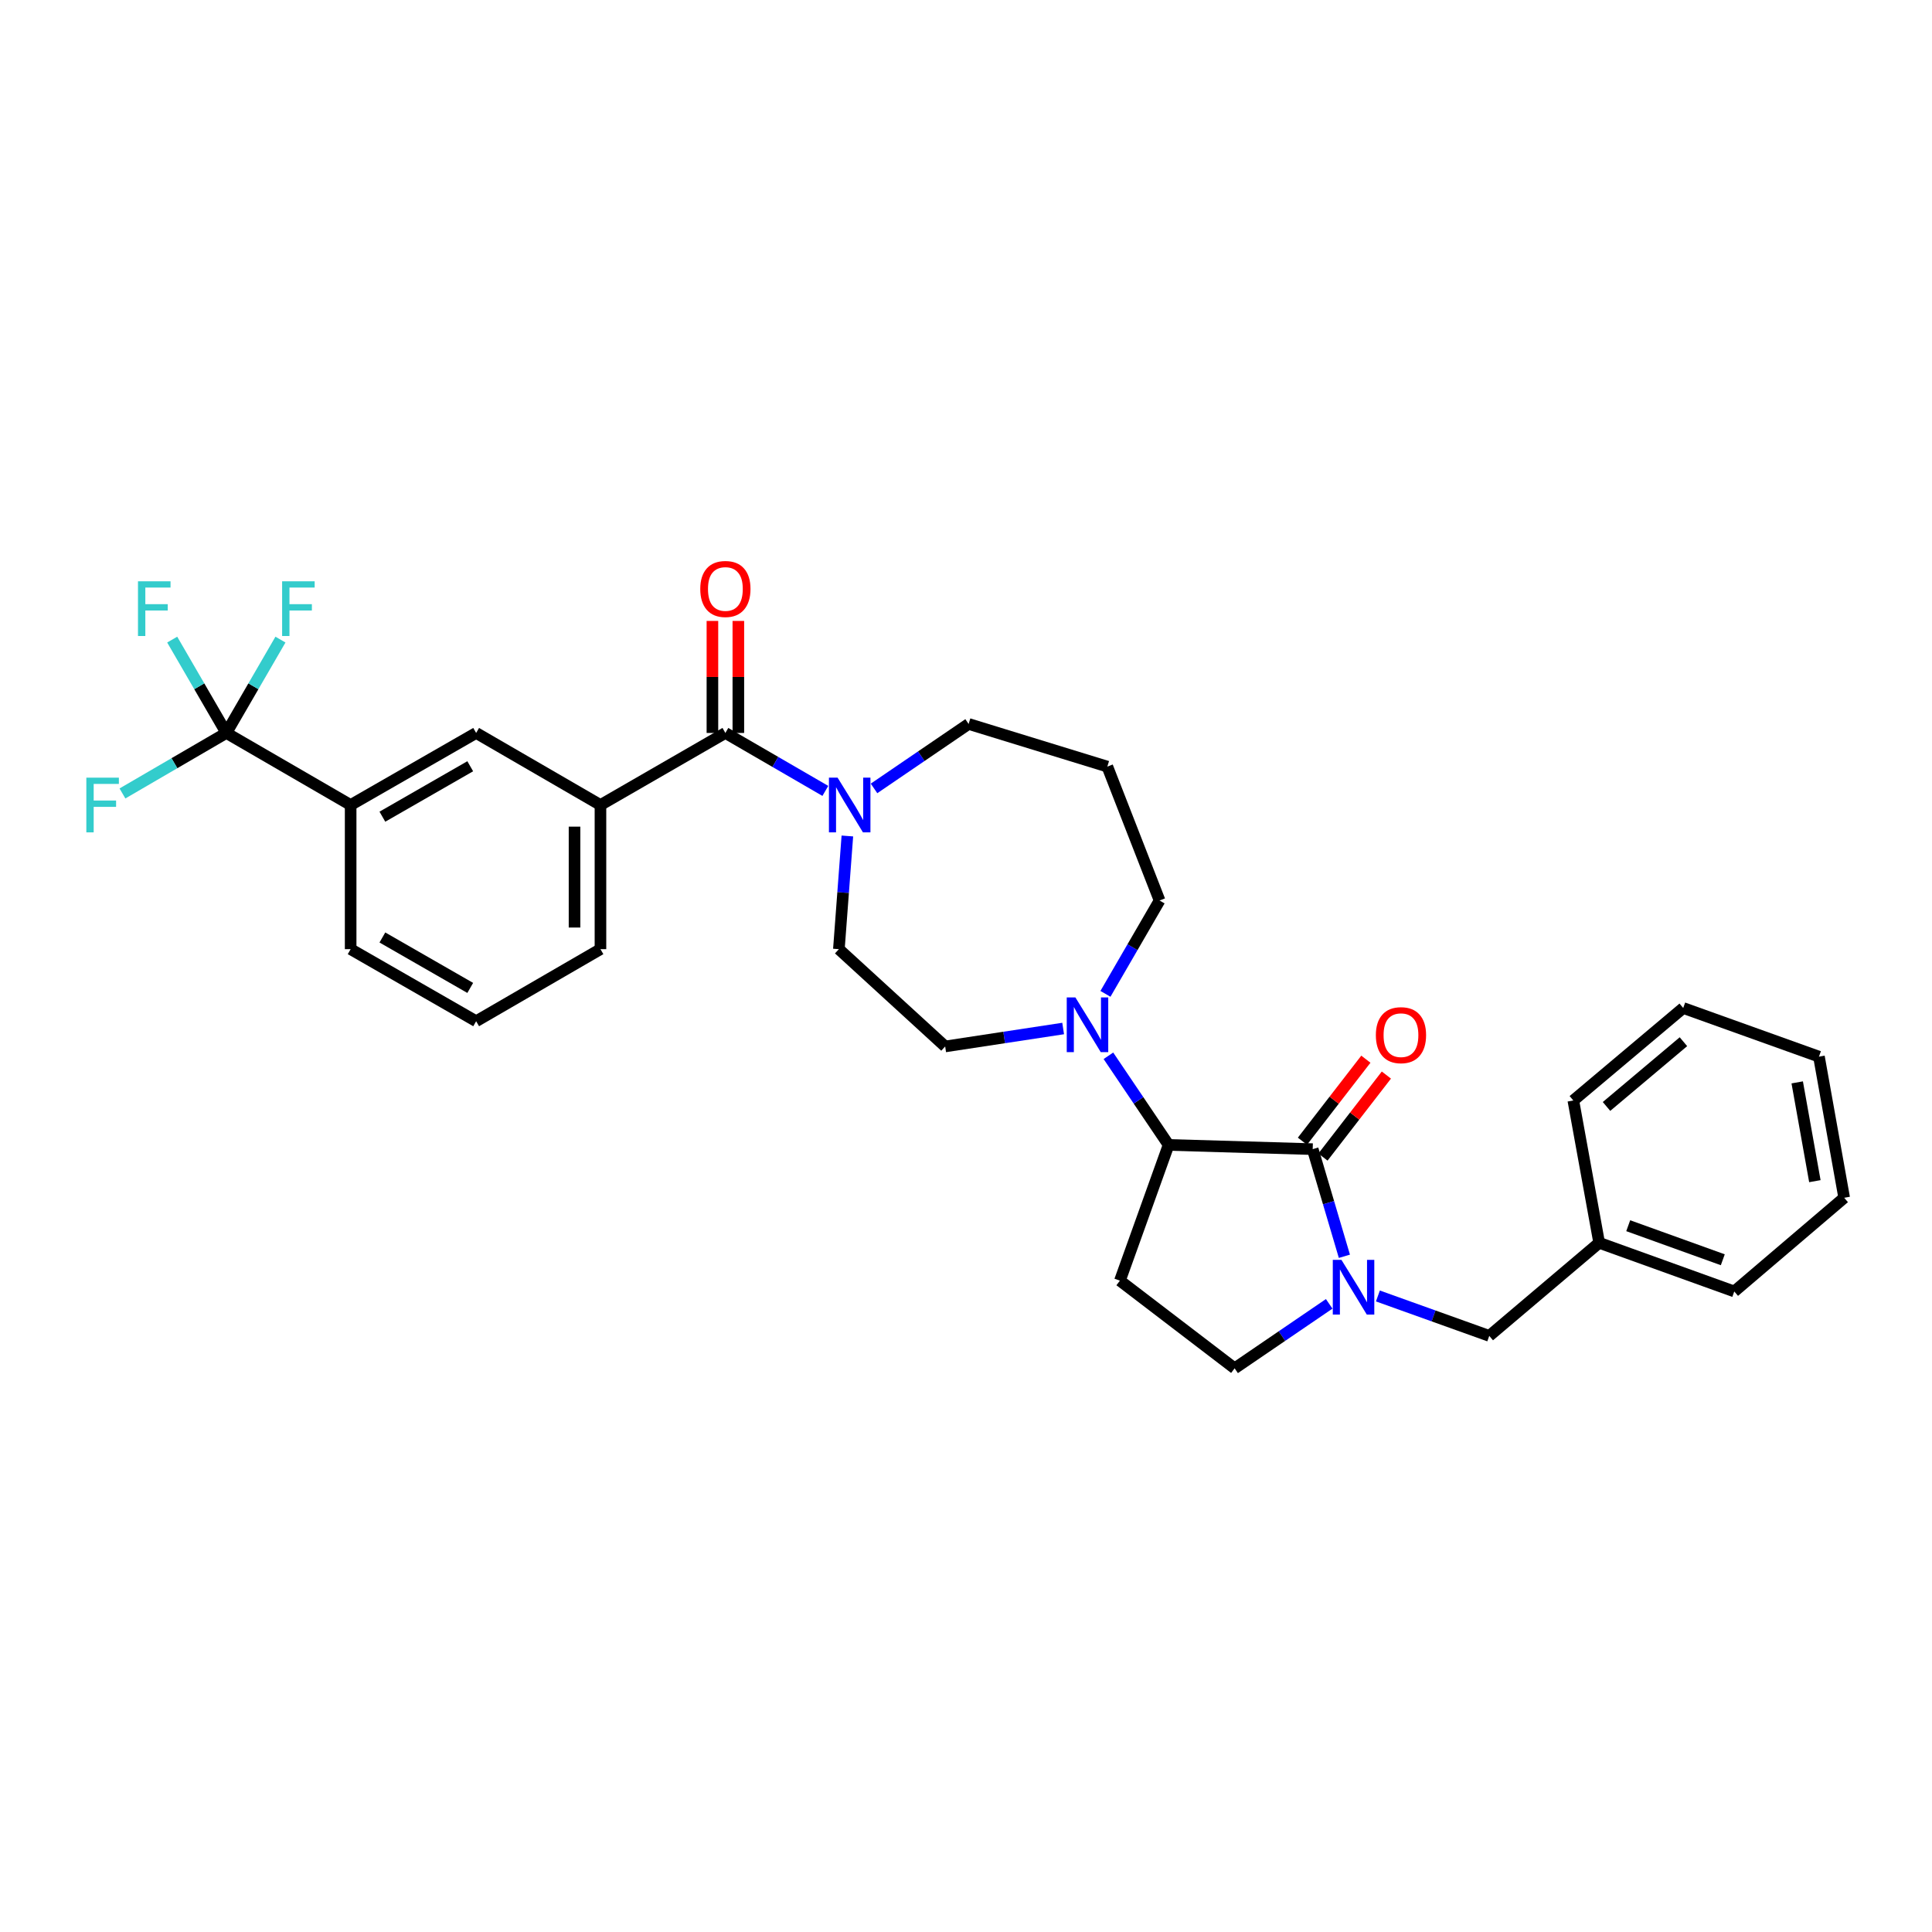 <?xml version='1.0' encoding='iso-8859-1'?>
<svg version='1.1' baseProfile='full'
              xmlns='http://www.w3.org/2000/svg'
                      xmlns:rdkit='http://www.rdkit.org/xml'
                      xmlns:xlink='http://www.w3.org/1999/xlink'
                  xml:space='preserve'
width='1000px' height='1000px' viewBox='0 0 1000 1000'>
<!-- END OF HEADER -->
<rect style='opacity:1.0;fill:#FFFFFF;stroke:none' width='1000' height='1000' x='0' y='0'> </rect>
<path class='bond-0' d='M 679.452,594.791 L 687.653,622.52' style='fill:none;fill-rule:evenodd;stroke:#000000;stroke-width:6px;stroke-linecap:butt;stroke-linejoin:miter;stroke-opacity:1' />
<path class='bond-0' d='M 687.653,622.52 L 695.854,650.25' style='fill:none;fill-rule:evenodd;stroke:#0000FF;stroke-width:6px;stroke-linecap:butt;stroke-linejoin:miter;stroke-opacity:1' />
<path class='bond-1' d='M 679.452,594.791 L 604.861,592.606' style='fill:none;fill-rule:evenodd;stroke:#000000;stroke-width:6px;stroke-linecap:butt;stroke-linejoin:miter;stroke-opacity:1' />
<path class='bond-12' d='M 684.761,598.897 L 701.176,577.674' style='fill:none;fill-rule:evenodd;stroke:#000000;stroke-width:6px;stroke-linecap:butt;stroke-linejoin:miter;stroke-opacity:1' />
<path class='bond-12' d='M 701.176,577.674 L 717.59,556.45' style='fill:none;fill-rule:evenodd;stroke:#FF0000;stroke-width:6px;stroke-linecap:butt;stroke-linejoin:miter;stroke-opacity:1' />
<path class='bond-12' d='M 674.144,590.685 L 690.558,569.462' style='fill:none;fill-rule:evenodd;stroke:#000000;stroke-width:6px;stroke-linecap:butt;stroke-linejoin:miter;stroke-opacity:1' />
<path class='bond-12' d='M 690.558,569.462 L 706.973,548.239' style='fill:none;fill-rule:evenodd;stroke:#FF0000;stroke-width:6px;stroke-linecap:butt;stroke-linejoin:miter;stroke-opacity:1' />
<path class='bond-10' d='M 687.99,674.868 L 663.517,691.558' style='fill:none;fill-rule:evenodd;stroke:#0000FF;stroke-width:6px;stroke-linecap:butt;stroke-linejoin:miter;stroke-opacity:1' />
<path class='bond-10' d='M 663.517,691.558 L 639.043,708.248' style='fill:none;fill-rule:evenodd;stroke:#000000;stroke-width:6px;stroke-linecap:butt;stroke-linejoin:miter;stroke-opacity:1' />
<path class='bond-11' d='M 713.198,670.792 L 742.018,681.124' style='fill:none;fill-rule:evenodd;stroke:#0000FF;stroke-width:6px;stroke-linecap:butt;stroke-linejoin:miter;stroke-opacity:1' />
<path class='bond-11' d='M 742.018,681.124 L 770.837,691.455' style='fill:none;fill-rule:evenodd;stroke:#000000;stroke-width:6px;stroke-linecap:butt;stroke-linejoin:miter;stroke-opacity:1' />
<path class='bond-5' d='M 604.861,592.606 L 589.287,569.54' style='fill:none;fill-rule:evenodd;stroke:#000000;stroke-width:6px;stroke-linecap:butt;stroke-linejoin:miter;stroke-opacity:1' />
<path class='bond-5' d='M 589.287,569.54 L 573.713,546.473' style='fill:none;fill-rule:evenodd;stroke:#0000FF;stroke-width:6px;stroke-linecap:butt;stroke-linejoin:miter;stroke-opacity:1' />
<path class='bond-7' d='M 604.861,592.606 L 579.671,662.865' style='fill:none;fill-rule:evenodd;stroke:#000000;stroke-width:6px;stroke-linecap:butt;stroke-linejoin:miter;stroke-opacity:1' />
<path class='bond-2' d='M 375.456,379.376 L 401.326,394.373' style='fill:none;fill-rule:evenodd;stroke:#000000;stroke-width:6px;stroke-linecap:butt;stroke-linejoin:miter;stroke-opacity:1' />
<path class='bond-2' d='M 401.326,394.373 L 427.195,409.371' style='fill:none;fill-rule:evenodd;stroke:#0000FF;stroke-width:6px;stroke-linecap:butt;stroke-linejoin:miter;stroke-opacity:1' />
<path class='bond-6' d='M 375.456,379.376 L 310.797,416.675' style='fill:none;fill-rule:evenodd;stroke:#000000;stroke-width:6px;stroke-linecap:butt;stroke-linejoin:miter;stroke-opacity:1' />
<path class='bond-15' d='M 382.167,379.376 L 382.167,350.385' style='fill:none;fill-rule:evenodd;stroke:#000000;stroke-width:6px;stroke-linecap:butt;stroke-linejoin:miter;stroke-opacity:1' />
<path class='bond-15' d='M 382.167,350.385 L 382.167,321.394' style='fill:none;fill-rule:evenodd;stroke:#FF0000;stroke-width:6px;stroke-linecap:butt;stroke-linejoin:miter;stroke-opacity:1' />
<path class='bond-15' d='M 368.745,379.376 L 368.745,350.385' style='fill:none;fill-rule:evenodd;stroke:#000000;stroke-width:6px;stroke-linecap:butt;stroke-linejoin:miter;stroke-opacity:1' />
<path class='bond-15' d='M 368.745,350.385 L 368.745,321.394' style='fill:none;fill-rule:evenodd;stroke:#FF0000;stroke-width:6px;stroke-linecap:butt;stroke-linejoin:miter;stroke-opacity:1' />
<path class='bond-3' d='M 117.156,379.376 L 181.494,416.675' style='fill:none;fill-rule:evenodd;stroke:#000000;stroke-width:6px;stroke-linecap:butt;stroke-linejoin:miter;stroke-opacity:1' />
<path class='bond-16' d='M 117.156,379.376 L 103.144,355.216' style='fill:none;fill-rule:evenodd;stroke:#000000;stroke-width:6px;stroke-linecap:butt;stroke-linejoin:miter;stroke-opacity:1' />
<path class='bond-16' d='M 103.144,355.216 L 89.132,331.057' style='fill:none;fill-rule:evenodd;stroke:#33CCCC;stroke-width:6px;stroke-linecap:butt;stroke-linejoin:miter;stroke-opacity:1' />
<path class='bond-17' d='M 117.156,379.376 L 131.16,355.216' style='fill:none;fill-rule:evenodd;stroke:#000000;stroke-width:6px;stroke-linecap:butt;stroke-linejoin:miter;stroke-opacity:1' />
<path class='bond-17' d='M 131.16,355.216 L 145.163,331.056' style='fill:none;fill-rule:evenodd;stroke:#33CCCC;stroke-width:6px;stroke-linecap:butt;stroke-linejoin:miter;stroke-opacity:1' />
<path class='bond-18' d='M 117.156,379.376 L 90.269,395.034' style='fill:none;fill-rule:evenodd;stroke:#000000;stroke-width:6px;stroke-linecap:butt;stroke-linejoin:miter;stroke-opacity:1' />
<path class='bond-18' d='M 90.269,395.034 L 63.382,410.692' style='fill:none;fill-rule:evenodd;stroke:#33CCCC;stroke-width:6px;stroke-linecap:butt;stroke-linejoin:miter;stroke-opacity:1' />
<path class='bond-4' d='M 438.593,432.706 L 436.397,461.994' style='fill:none;fill-rule:evenodd;stroke:#0000FF;stroke-width:6px;stroke-linecap:butt;stroke-linejoin:miter;stroke-opacity:1' />
<path class='bond-4' d='M 436.397,461.994 L 434.202,491.282' style='fill:none;fill-rule:evenodd;stroke:#000000;stroke-width:6px;stroke-linecap:butt;stroke-linejoin:miter;stroke-opacity:1' />
<path class='bond-32' d='M 452.397,408.085 L 476.874,391.4' style='fill:none;fill-rule:evenodd;stroke:#0000FF;stroke-width:6px;stroke-linecap:butt;stroke-linejoin:miter;stroke-opacity:1' />
<path class='bond-32' d='M 476.874,391.4 L 501.351,374.715' style='fill:none;fill-rule:evenodd;stroke:#000000;stroke-width:6px;stroke-linecap:butt;stroke-linejoin:miter;stroke-opacity:1' />
<path class='bond-14' d='M 550.283,532.354 L 519.751,536.996' style='fill:none;fill-rule:evenodd;stroke:#0000FF;stroke-width:6px;stroke-linecap:butt;stroke-linejoin:miter;stroke-opacity:1' />
<path class='bond-14' d='M 519.751,536.996 L 489.219,541.638' style='fill:none;fill-rule:evenodd;stroke:#000000;stroke-width:6px;stroke-linecap:butt;stroke-linejoin:miter;stroke-opacity:1' />
<path class='bond-21' d='M 572.175,514.419 L 586.184,490.259' style='fill:none;fill-rule:evenodd;stroke:#0000FF;stroke-width:6px;stroke-linecap:butt;stroke-linejoin:miter;stroke-opacity:1' />
<path class='bond-21' d='M 586.184,490.259 L 600.193,466.1' style='fill:none;fill-rule:evenodd;stroke:#000000;stroke-width:6px;stroke-linecap:butt;stroke-linejoin:miter;stroke-opacity:1' />
<path class='bond-9' d='M 310.797,416.675 L 246.452,379.376' style='fill:none;fill-rule:evenodd;stroke:#000000;stroke-width:6px;stroke-linecap:butt;stroke-linejoin:miter;stroke-opacity:1' />
<path class='bond-23' d='M 310.797,416.675 L 310.797,491.282' style='fill:none;fill-rule:evenodd;stroke:#000000;stroke-width:6px;stroke-linecap:butt;stroke-linejoin:miter;stroke-opacity:1' />
<path class='bond-23' d='M 297.375,427.866 L 297.375,480.091' style='fill:none;fill-rule:evenodd;stroke:#000000;stroke-width:6px;stroke-linecap:butt;stroke-linejoin:miter;stroke-opacity:1' />
<path class='bond-31' d='M 579.671,662.865 L 639.043,708.248' style='fill:none;fill-rule:evenodd;stroke:#000000;stroke-width:6px;stroke-linecap:butt;stroke-linejoin:miter;stroke-opacity:1' />
<path class='bond-8' d='M 181.494,416.675 L 246.452,379.376' style='fill:none;fill-rule:evenodd;stroke:#000000;stroke-width:6px;stroke-linecap:butt;stroke-linejoin:miter;stroke-opacity:1' />
<path class='bond-8' d='M 197.922,422.72 L 243.392,396.611' style='fill:none;fill-rule:evenodd;stroke:#000000;stroke-width:6px;stroke-linecap:butt;stroke-linejoin:miter;stroke-opacity:1' />
<path class='bond-34' d='M 181.494,416.675 L 181.494,491.282' style='fill:none;fill-rule:evenodd;stroke:#000000;stroke-width:6px;stroke-linecap:butt;stroke-linejoin:miter;stroke-opacity:1' />
<path class='bond-22' d='M 770.837,691.455 L 827.726,643.276' style='fill:none;fill-rule:evenodd;stroke:#000000;stroke-width:6px;stroke-linecap:butt;stroke-linejoin:miter;stroke-opacity:1' />
<path class='bond-13' d='M 434.202,491.282 L 489.219,541.638' style='fill:none;fill-rule:evenodd;stroke:#000000;stroke-width:6px;stroke-linecap:butt;stroke-linejoin:miter;stroke-opacity:1' />
<path class='bond-19' d='M 573.154,396.788 L 600.193,466.1' style='fill:none;fill-rule:evenodd;stroke:#000000;stroke-width:6px;stroke-linecap:butt;stroke-linejoin:miter;stroke-opacity:1' />
<path class='bond-20' d='M 573.154,396.788 L 501.351,374.715' style='fill:none;fill-rule:evenodd;stroke:#000000;stroke-width:6px;stroke-linecap:butt;stroke-linejoin:miter;stroke-opacity:1' />
<path class='bond-26' d='M 827.726,643.276 L 897.657,668.458' style='fill:none;fill-rule:evenodd;stroke:#000000;stroke-width:6px;stroke-linecap:butt;stroke-linejoin:miter;stroke-opacity:1' />
<path class='bond-26' d='M 842.763,634.425 L 891.715,652.052' style='fill:none;fill-rule:evenodd;stroke:#000000;stroke-width:6px;stroke-linecap:butt;stroke-linejoin:miter;stroke-opacity:1' />
<path class='bond-27' d='M 827.726,643.276 L 814.355,569.609' style='fill:none;fill-rule:evenodd;stroke:#000000;stroke-width:6px;stroke-linecap:butt;stroke-linejoin:miter;stroke-opacity:1' />
<path class='bond-25' d='M 310.797,491.282 L 246.452,528.581' style='fill:none;fill-rule:evenodd;stroke:#000000;stroke-width:6px;stroke-linecap:butt;stroke-linejoin:miter;stroke-opacity:1' />
<path class='bond-24' d='M 181.494,491.282 L 246.452,528.581' style='fill:none;fill-rule:evenodd;stroke:#000000;stroke-width:6px;stroke-linecap:butt;stroke-linejoin:miter;stroke-opacity:1' />
<path class='bond-24' d='M 197.922,485.237 L 243.392,511.346' style='fill:none;fill-rule:evenodd;stroke:#000000;stroke-width:6px;stroke-linecap:butt;stroke-linejoin:miter;stroke-opacity:1' />
<path class='bond-29' d='M 897.657,668.458 L 954.545,619.966' style='fill:none;fill-rule:evenodd;stroke:#000000;stroke-width:6px;stroke-linecap:butt;stroke-linejoin:miter;stroke-opacity:1' />
<path class='bond-28' d='M 814.355,569.609 L 871.229,521.736' style='fill:none;fill-rule:evenodd;stroke:#000000;stroke-width:6px;stroke-linecap:butt;stroke-linejoin:miter;stroke-opacity:1' />
<path class='bond-28' d='M 831.53,572.697 L 871.342,539.185' style='fill:none;fill-rule:evenodd;stroke:#000000;stroke-width:6px;stroke-linecap:butt;stroke-linejoin:miter;stroke-opacity:1' />
<path class='bond-30' d='M 871.229,521.736 L 941.488,546.918' style='fill:none;fill-rule:evenodd;stroke:#000000;stroke-width:6px;stroke-linecap:butt;stroke-linejoin:miter;stroke-opacity:1' />
<path class='bond-33' d='M 954.545,619.966 L 941.488,546.918' style='fill:none;fill-rule:evenodd;stroke:#000000;stroke-width:6px;stroke-linecap:butt;stroke-linejoin:miter;stroke-opacity:1' />
<path class='bond-33' d='M 939.374,611.37 L 930.234,560.237' style='fill:none;fill-rule:evenodd;stroke:#000000;stroke-width:6px;stroke-linecap:butt;stroke-linejoin:miter;stroke-opacity:1' />
<path  class='atom-1' d='M 694.333 652.113
L 703.613 667.113
Q 704.533 668.593, 706.013 671.273
Q 707.493 673.953, 707.573 674.113
L 707.573 652.113
L 711.333 652.113
L 711.333 680.433
L 707.453 680.433
L 697.493 664.033
Q 696.333 662.113, 695.093 659.913
Q 693.893 657.713, 693.533 657.033
L 693.533 680.433
L 689.853 680.433
L 689.853 652.113
L 694.333 652.113
' fill='#0000FF'/>
<path  class='atom-5' d='M 433.534 402.515
L 442.814 417.515
Q 443.734 418.995, 445.214 421.675
Q 446.694 424.355, 446.774 424.515
L 446.774 402.515
L 450.534 402.515
L 450.534 430.835
L 446.654 430.835
L 436.694 414.435
Q 435.534 412.515, 434.294 410.315
Q 433.094 408.115, 432.734 407.435
L 432.734 430.835
L 429.054 430.835
L 429.054 402.515
L 433.534 402.515
' fill='#0000FF'/>
<path  class='atom-6' d='M 556.626 516.278
L 565.906 531.278
Q 566.826 532.758, 568.306 535.438
Q 569.786 538.118, 569.866 538.278
L 569.866 516.278
L 573.626 516.278
L 573.626 544.598
L 569.746 544.598
L 559.786 528.198
Q 558.626 526.278, 557.386 524.078
Q 556.186 521.878, 555.826 521.198
L 555.826 544.598
L 552.146 544.598
L 552.146 516.278
L 556.626 516.278
' fill='#0000FF'/>
<path  class='atom-13' d='M 712.141 535.797
Q 712.141 528.997, 715.501 525.197
Q 718.861 521.397, 725.141 521.397
Q 731.421 521.397, 734.781 525.197
Q 738.141 528.997, 738.141 535.797
Q 738.141 542.677, 734.741 546.597
Q 731.341 550.477, 725.141 550.477
Q 718.901 550.477, 715.501 546.597
Q 712.141 542.717, 712.141 535.797
M 725.141 547.277
Q 729.461 547.277, 731.781 544.397
Q 734.141 541.477, 734.141 535.797
Q 734.141 530.237, 731.781 527.437
Q 729.461 524.597, 725.141 524.597
Q 720.821 524.597, 718.461 527.397
Q 716.141 530.197, 716.141 535.797
Q 716.141 541.517, 718.461 544.397
Q 720.821 547.277, 725.141 547.277
' fill='#FF0000'/>
<path  class='atom-16' d='M 362.456 304.849
Q 362.456 298.049, 365.816 294.249
Q 369.176 290.449, 375.456 290.449
Q 381.736 290.449, 385.096 294.249
Q 388.456 298.049, 388.456 304.849
Q 388.456 311.729, 385.056 315.649
Q 381.656 319.529, 375.456 319.529
Q 369.216 319.529, 365.816 315.649
Q 362.456 311.769, 362.456 304.849
M 375.456 316.329
Q 379.776 316.329, 382.096 313.449
Q 384.456 310.529, 384.456 304.849
Q 384.456 299.289, 382.096 296.489
Q 379.776 293.649, 375.456 293.649
Q 371.136 293.649, 368.776 296.449
Q 366.456 299.249, 366.456 304.849
Q 366.456 310.569, 368.776 313.449
Q 371.136 316.329, 375.456 316.329
' fill='#FF0000'/>
<path  class='atom-17' d='M 71.422 300.877
L 88.262 300.877
L 88.262 304.117
L 75.222 304.117
L 75.222 312.717
L 86.822 312.717
L 86.822 315.997
L 75.222 315.997
L 75.222 329.197
L 71.422 329.197
L 71.422 300.877
' fill='#33CCCC'/>
<path  class='atom-18' d='M 146.028 300.877
L 162.868 300.877
L 162.868 304.117
L 149.828 304.117
L 149.828 312.717
L 161.428 312.717
L 161.428 315.997
L 149.828 315.997
L 149.828 329.197
L 146.028 329.197
L 146.028 300.877
' fill='#33CCCC'/>
<path  class='atom-19' d='M 44.689 402.515
L 61.529 402.515
L 61.529 405.755
L 48.489 405.755
L 48.489 414.355
L 60.089 414.355
L 60.089 417.635
L 48.489 417.635
L 48.489 430.835
L 44.689 430.835
L 44.689 402.515
' fill='#33CCCC'/>
</svg>
